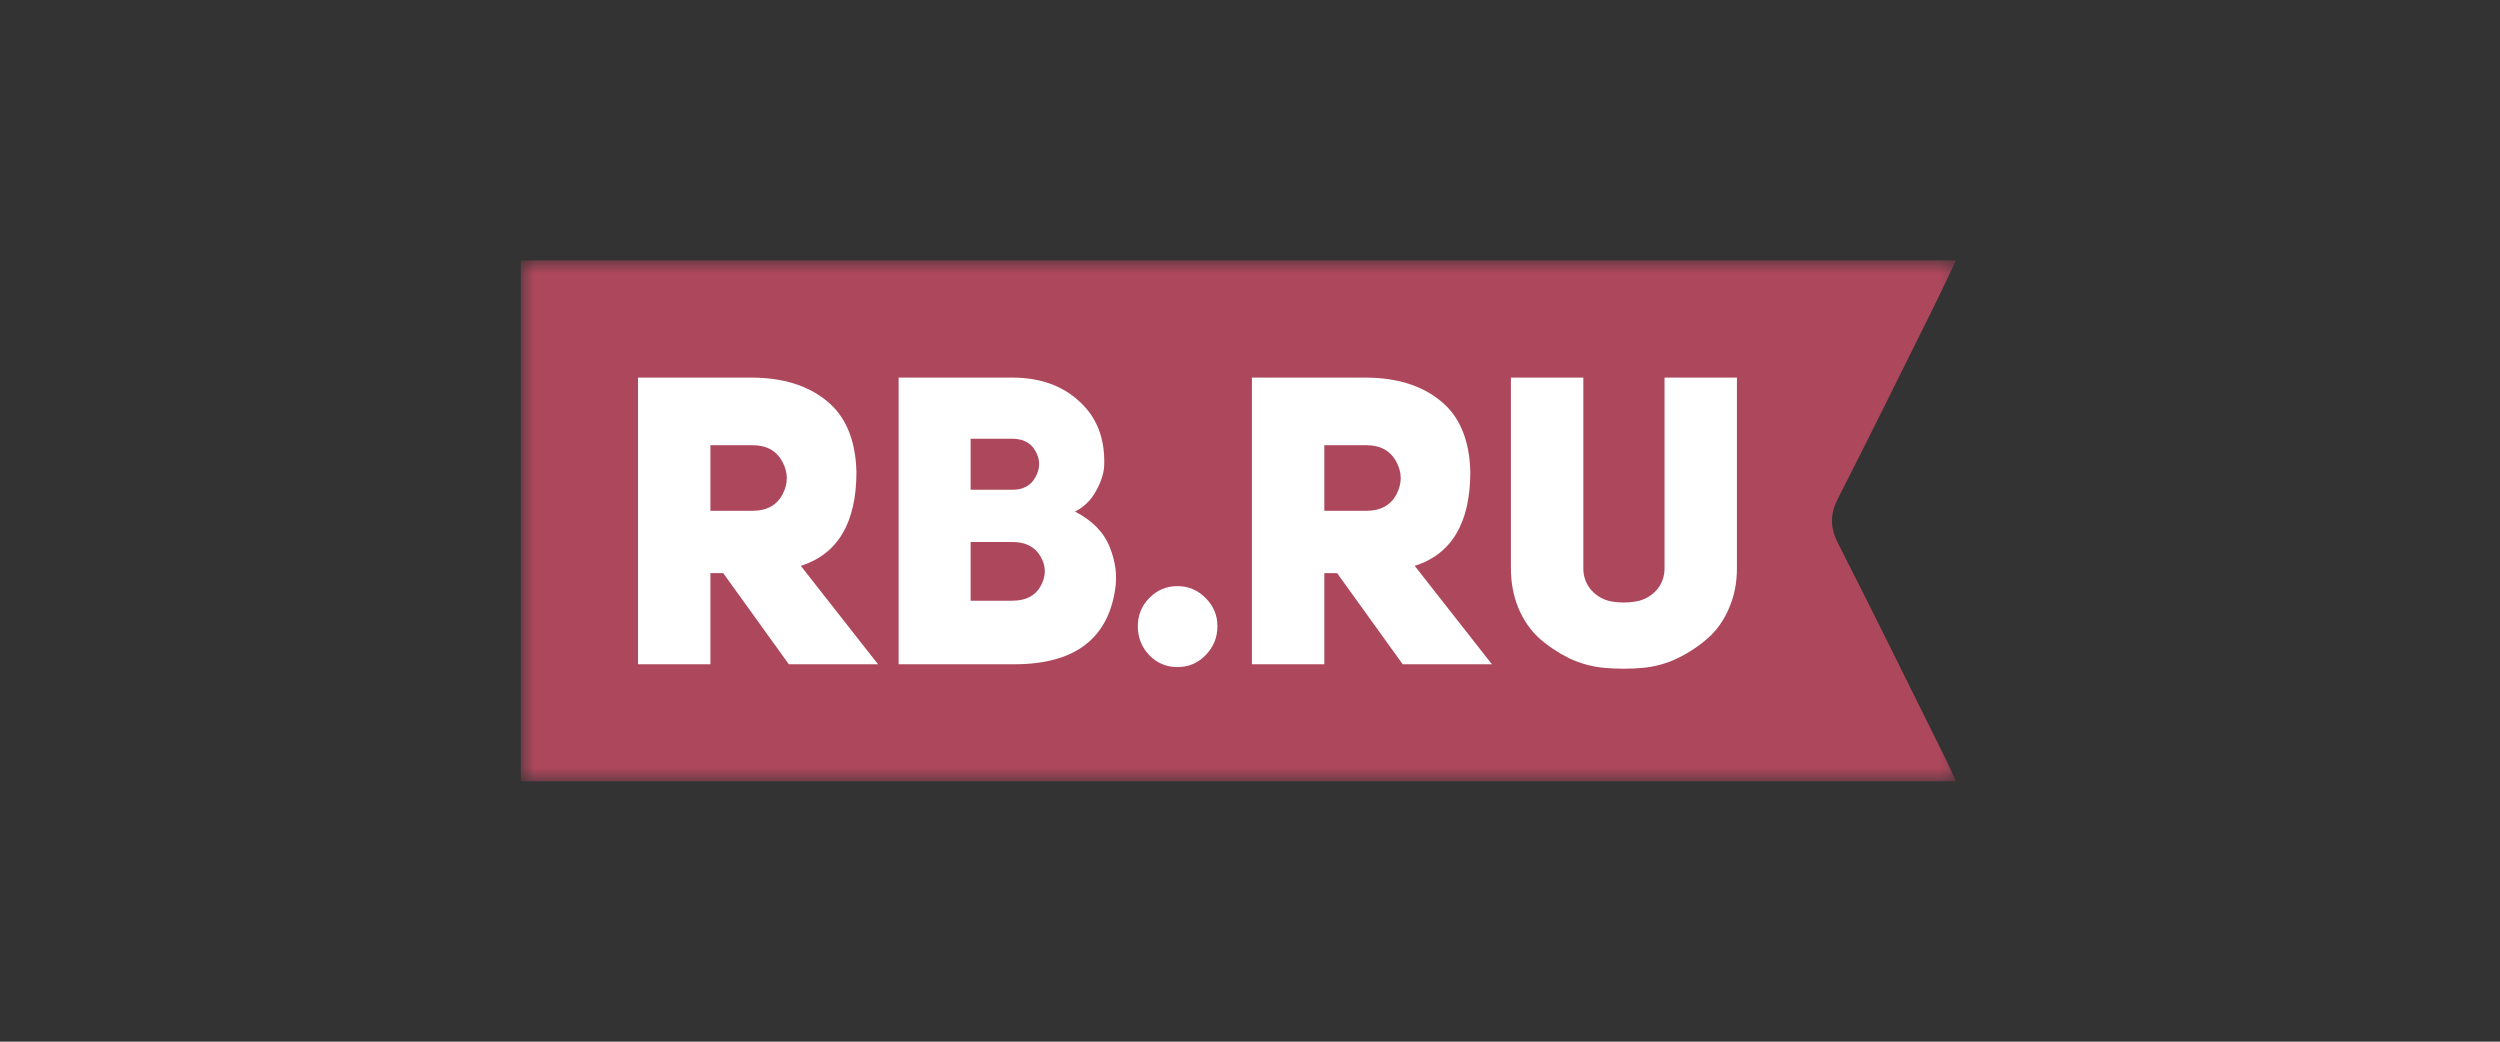 <?xml version="1.0" encoding="UTF-8"?>
<svg xmlns="http://www.w3.org/2000/svg" width="96" height="40" viewBox="0 0 96 40" fill="none">
  <rect x="0" y="0" width="96" height="40" fill="#333333" stroke="none"/>
  <mask id="mask0_4_58" style="mask-type:luminance" maskUnits="userSpaceOnUse" x="20" y="10" width="56" height="20">
    <path d="M75.5 10H20V30H75.5V10Z" fill="white"></path>
  </mask>
  <g mask="url(#mask0_4_58)">
    <path fill-rule="evenodd" clip-rule="evenodd" d="M75.111 10C74.815 10.62 74.562 11.167 74.294 11.706C73.062 14.184 71.841 16.666 70.584 19.13C70.275 19.735 70.265 20.242 70.578 20.856C71.999 23.648 73.38 26.461 74.773 29.267C74.879 29.482 74.97 29.704 75.103 30H20V10H75.111Z" fill="#AD475C"></path>
    <path d="M30.291 25.508L27.772 22.009H27.28V25.508H24.5V14.5H28.847C30.045 14.5 31.008 14.795 31.735 15.386C32.472 15.977 32.856 16.889 32.887 18.123C32.887 20.071 32.175 21.274 30.752 21.73L33.716 25.508H30.291ZM27.28 19.615H28.893C29.436 19.615 29.82 19.408 30.045 18.993C30.27 18.568 30.27 18.148 30.045 17.734C29.82 17.309 29.436 17.096 28.893 17.096H27.28V19.615Z" fill="white"></path>
    <path d="M42.402 17.858C42.392 18.159 42.29 18.485 42.095 18.838C41.911 19.19 41.639 19.46 41.281 19.646C41.947 19.988 42.392 20.444 42.617 21.015C42.843 21.584 42.909 22.134 42.817 22.663C42.52 24.559 41.23 25.508 38.946 25.508H34.507V14.5H38.87C39.934 14.5 40.795 14.806 41.45 15.417C42.116 16.018 42.433 16.832 42.402 17.858ZM37.272 18.807H38.87C39.289 18.807 39.586 18.646 39.76 18.325C39.945 17.993 39.95 17.666 39.776 17.345C39.602 17.014 39.3 16.848 38.87 16.848H37.272V18.807ZM37.272 23.067H38.87C39.392 23.067 39.755 22.88 39.96 22.507C40.175 22.123 40.175 21.745 39.96 21.372C39.745 20.999 39.382 20.812 38.87 20.812H37.272V23.067Z" fill="white"></path>
    <path d="M43.692 24.046C43.692 23.621 43.841 23.259 44.138 22.958C44.435 22.657 44.793 22.507 45.213 22.507C45.633 22.507 45.991 22.657 46.288 22.958C46.596 23.259 46.749 23.621 46.749 24.046C46.749 24.482 46.596 24.855 46.288 25.166C45.991 25.466 45.633 25.616 45.213 25.616C44.793 25.616 44.435 25.466 44.138 25.166C43.841 24.855 43.692 24.482 43.692 24.046Z" fill="white"></path>
    <path d="M53.864 25.508L51.345 22.009H50.854V25.508H48.074V14.5H52.421C53.619 14.5 54.581 14.795 55.308 15.386C56.046 15.977 56.43 16.889 56.46 18.123C56.46 20.071 55.749 21.274 54.325 21.73L57.29 25.508H53.864ZM50.854 19.615H52.467C53.009 19.615 53.393 19.408 53.619 18.993C53.844 18.568 53.844 18.148 53.619 17.734C53.393 17.309 53.009 17.096 52.467 17.096H50.854V19.615Z" fill="white"></path>
    <path d="M60.8 14.5V21.823C60.8 22.155 60.907 22.44 61.122 22.678C61.337 22.906 61.593 23.046 61.89 23.098C62.197 23.15 62.505 23.15 62.812 23.098C63.119 23.046 63.38 22.906 63.595 22.678C63.81 22.44 63.918 22.155 63.918 21.823V14.5H66.698V21.823C66.698 22.383 66.596 22.896 66.391 23.362C66.196 23.818 65.93 24.197 65.592 24.497C65.254 24.798 64.865 25.057 64.425 25.274C63.995 25.482 63.539 25.606 63.058 25.648C62.587 25.689 62.11 25.689 61.629 25.648C61.148 25.606 60.687 25.482 60.247 25.274C59.816 25.057 59.432 24.798 59.094 24.497C58.767 24.197 58.506 23.818 58.311 23.362C58.117 22.896 58.019 22.383 58.019 21.823V14.5H60.8Z" fill="white"></path>
  </g>
</svg>

